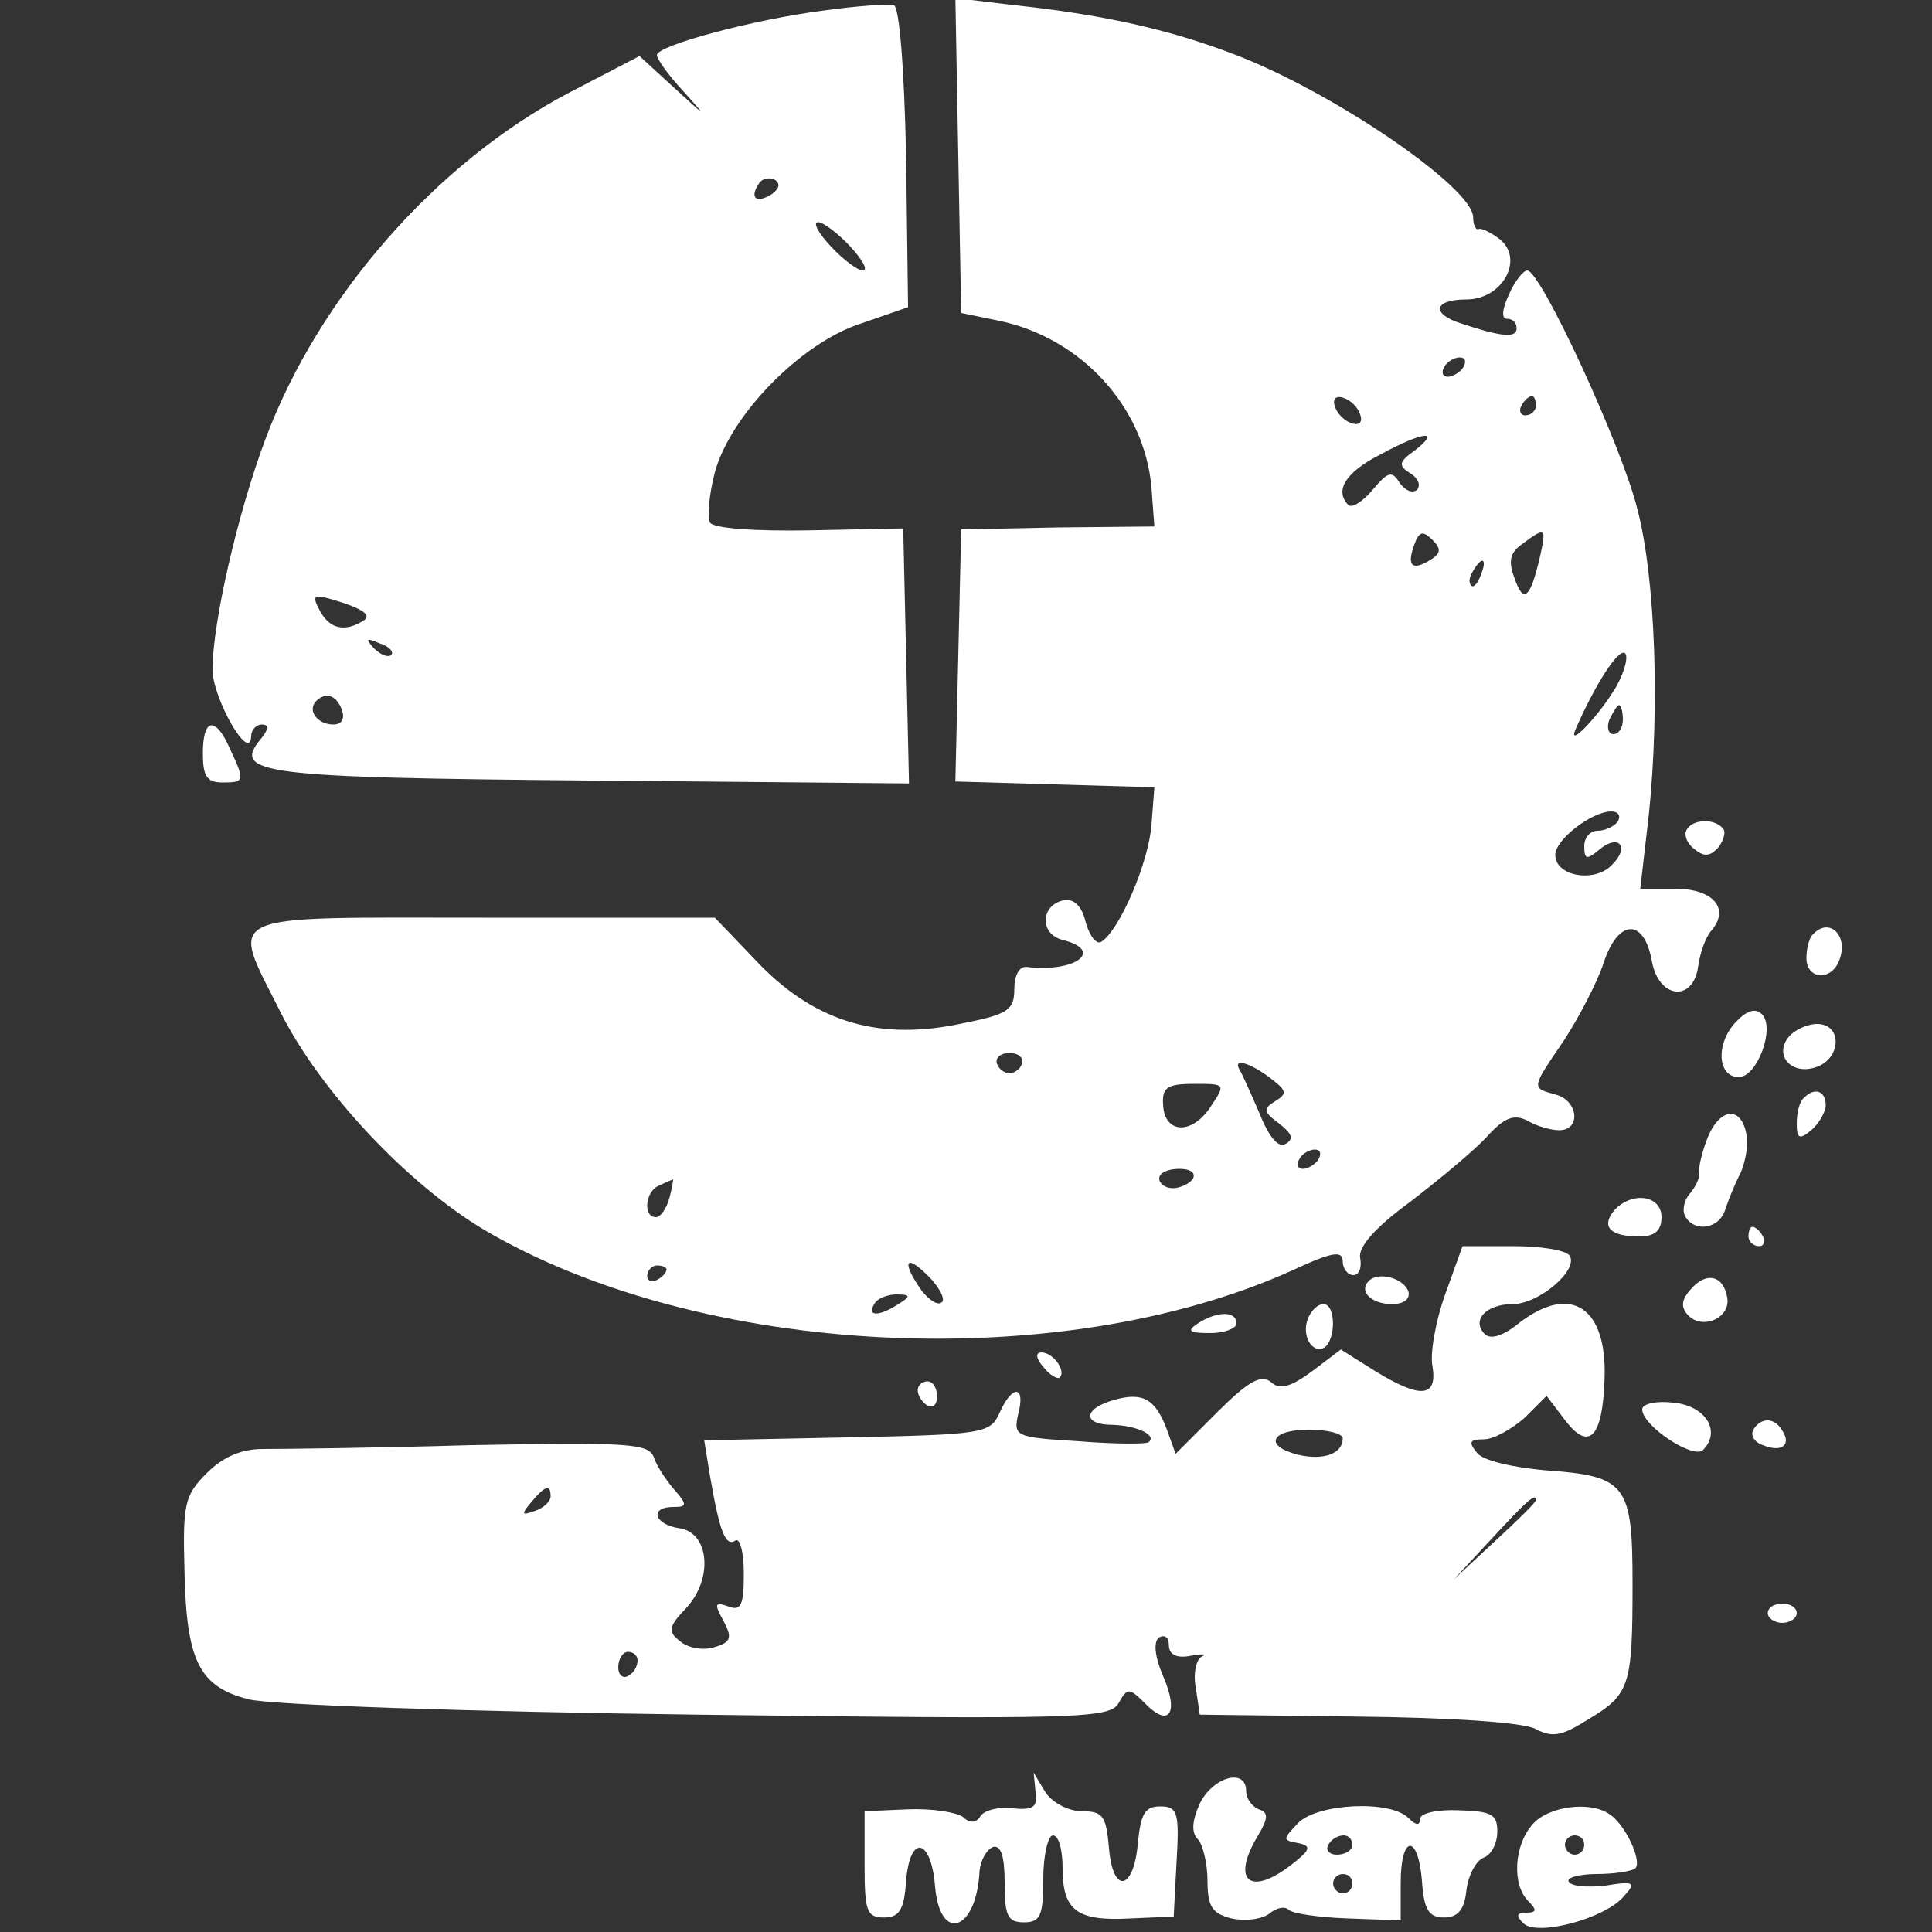 <?xml version="1.0" standalone="no"?>
<!DOCTYPE svg PUBLIC "-//W3C//DTD SVG 20010904//EN"
 "http://www.w3.org/TR/2001/REC-SVG-20010904/DTD/svg10.dtd">
<svg version="1.0" xmlns="http://www.w3.org/2000/svg"
 width="200pt" height="200pt" viewBox="0 0 200 200"
 preserveAspectRatio="xMidYMid meet">

<rect x="0" y="0" width="200" height="200" fill="#333333" stroke="none"/>

<g transform="translate(0,200) scale(0.1,-0.1)"
fill="#fff" stroke="none">
<path d="M852 1989 c-71 -9 -172 -36 -172 -46 0 -4 12 -21 27 -37 26 -29 25
-28 -9 3 l-36 33 -73 -38 c-137 -72 -259 -211 -314 -358 -29 -77 -55 -191 -55
-239 0 -30 39 -98 40 -69 0 6 5 12 11 12 8 0 7 -5 -1 -15 -30 -36 -1 -40 341
-43 l330 -3 -3 132 -3 132 -97 -2 c-57 -1 -99 2 -103 8 -3 6 -1 29 5 52 16 59
89 134 151 154 l49 17 -2 156 c-2 93 -7 156 -13 157 -5 1 -38 -1 -73 -6z m-53
-190 c-16 -10 -23 -4 -14 10 3 6 11 8 17 5 6 -4 5 -9 -3 -15z m81 -54 c13 -14
19 -25 13 -25 -5 0 -20 11 -33 25 -13 14 -19 25 -13 25 5 0 20 -11 33 -25z
m-503 -387 c-20 -13 -36 -9 -46 10 -9 17 -7 18 24 8 21 -7 29 -13 22 -18z m28
-36 c-3 -3 -11 0 -18 7 -9 10 -8 11 6 5 10 -3 15 -9 12 -12z m-51 -57 c3 -9 0
-15 -9 -15 -16 0 -27 14 -18 24 10 10 21 7 27 -9z"/>
<path d="M992 1839 l3 -163 39 -8 c86 -18 151 -90 158 -173 l3 -40 -100 -1
-100 -2 -3 -131 -3 -130 103 -3 103 -3 -3 -39 c-3 -39 -33 -109 -52 -121 -5
-3 -12 6 -16 20 -4 17 -12 25 -23 23 -24 -5 -25 -35 -1 -41 44 -11 13 -34 -37
-28 -8 1 -13 -9 -13 -23 0 -21 -6 -26 -52 -35 -86 -19 -152 0 -211 60 l-47 49
-240 0 c-277 0 -262 7 -209 -99 41 -81 130 -176 210 -224 224 -132 596 -151
837 -42 41 19 52 21 52 9 0 -7 5 -14 11 -14 6 0 9 8 7 18 -2 11 15 31 52 58
30 23 66 53 79 67 18 20 28 24 42 17 10 -6 25 -10 33 -10 23 0 20 31 -4 37
-25 7 -25 6 9 56 15 23 34 59 41 80 15 46 42 47 50 2 7 -39 43 -43 48 -5 2 14
8 31 14 37 19 23 1 43 -38 43 l-36 0 9 78 c11 108 7 242 -12 315 -16 65 -100
247 -114 247 -4 0 -13 -11 -19 -25 -7 -15 -8 -25 -2 -25 6 0 10 -4 10 -10 0
-10 -15 -9 -57 5 -32 10 -29 25 5 25 37 0 60 41 35 62 -9 7 -19 12 -22 11 -3
-2 -6 4 -6 12 0 31 -147 131 -248 169 -68 26 -136 41 -230 51 l-58 7 3 -163z
m523 -219 c-3 -5 -11 -10 -16 -10 -6 0 -7 5 -4 10 3 6 11 10 16 10 6 0 7 -4 4
-10z m-107 -49 c3 -8 -1 -12 -9 -9 -7 2 -15 10 -17 17 -3 8 1 12 9 9 7 -2 15
-10 17 -17z m182 9 c0 -5 -5 -10 -11 -10 -5 0 -7 5 -4 10 3 6 8 10 11 10 2 0
4 -4 4 -10z m-125 -46 c-17 -12 -18 -16 -5 -24 8 -5 11 -12 7 -17 -5 -4 -12
-1 -18 7 -8 13 -12 12 -28 -7 -10 -12 -21 -19 -25 -16 -15 15 -3 34 32 52 44
24 65 27 37 5z m15 -114 c-18 -11 -24 -6 -16 16 5 14 9 15 19 5 9 -9 9 -14 -3
-21z m114 3 c-10 -43 -17 -48 -26 -22 -7 18 -5 27 8 36 24 18 25 17 18 -14z
m-61 -18 c-3 -9 -8 -14 -10 -11 -3 3 -2 9 2 15 9 16 15 13 8 -4z m140 -116
c-17 -29 -51 -65 -42 -44 21 48 44 83 51 79 4 -3 0 -19 -9 -35z m7 -34 c0 -8
-4 -15 -10 -15 -5 0 -7 7 -4 15 4 8 8 15 10 15 2 0 4 -7 4 -15z m-5 -105 c-3
-5 -13 -10 -21 -10 -8 0 -14 -7 -14 -16 0 -14 3 -14 15 -4 21 18 33 3 13 -16
-18 -18 -58 -11 -58 11 0 16 38 45 58 45 7 0 10 -4 7 -10z m-617 -251 c-2 -6
-8 -10 -13 -10 -5 0 -11 4 -13 10 -2 6 4 11 13 11 9 0 15 -5 13 -11z m257 -15
c17 -13 18 -16 5 -24 -13 -8 -12 -11 4 -23 13 -10 16 -16 7 -21 -7 -5 -17 6
-27 31 -9 21 -18 41 -21 46 -7 12 11 7 32 -9z m-62 -30 c-19 -29 -48 -28 -49
3 -1 17 4 21 32 21 33 0 33 0 17 -24z m112 -54 c-3 -5 -11 -10 -16 -10 -6 0
-7 5 -4 10 3 6 11 10 16 10 6 0 7 -4 4 -10z m-130 -20 c-3 -5 -13 -10 -21 -10
-8 0 -14 5 -14 10 0 6 9 10 21 10 11 0 17 -4 14 -10z m-542 -20 c-3 -11 -9
-20 -14 -20 -14 0 -11 28 4 33 6 3 13 6 14 6 0 1 -1 -8 -4 -19z m282 -108 c-4
-4 -13 2 -21 12 -21 30 -17 39 7 15 11 -11 18 -24 14 -27z m-285 34 c0 -3 -4
-8 -10 -11 -5 -3 -10 -1 -10 4 0 6 5 11 10 11 6 0 10 -2 10 -4z m240 -36 c-20
-13 -33 -13 -25 0 3 6 14 10 23 10 15 0 15 -2 2 -10z"/>
<path d="M210 1220 c0 -23 4 -30 20 -30 23 0 24 1 8 35 -15 34 -28 32 -28 -5z"/>
<path d="M1746 1141 c-3 -5 0 -14 8 -20 10 -8 16 -8 25 2 6 8 8 17 4 20 -9 10
-31 9 -37 -2z"/>
<path d="M1877 1033 c-4 -3 -7 -15 -7 -25 0 -22 26 -24 34 -2 10 25 -10 45
-27 27z"/>
<path d="M1796 941 c-20 -22 -18 -56 4 -56 19 0 38 51 24 65 -7 7 -16 4 -28
-9z"/>
<path d="M1852 927 c-16 -19 2 -40 27 -32 27 8 29 45 2 45 -10 0 -23 -6 -29
-13z"/>
<path d="M1867 863 c-4 -3 -7 -15 -7 -26 0 -16 3 -17 15 -7 8 7 15 19 15 26 0
15 -12 19 -23 7z"/>
<path d="M1768 823 c-6 -15 -10 -32 -9 -37 1 -4 -3 -14 -10 -22 -6 -7 -8 -18
-4 -24 10 -16 35 -12 41 8 3 9 10 27 16 38 5 12 8 29 6 39 -5 30 -27 29 -40
-2z"/>
<path d="M1671 747 c-14 -17 -4 -27 26 -27 16 0 23 6 23 20 0 23 -31 27 -49 7z"/>
<path d="M1810 720 c0 -5 5 -10 11 -10 5 0 7 5 4 10 -3 6 -8 10 -11 10 -2 0
-4 -4 -4 -10z"/>
<path d="M1496 660 c-10 -28 -16 -62 -13 -75 5 -32 -13 -33 -60 -4 l-35 22
-29 -22 c-23 -17 -34 -20 -43 -12 -10 9 -24 1 -56 -31 l-43 -43 -9 25 c-12 32
-25 39 -54 31 -33 -9 -34 -26 -2 -26 26 -1 46 -11 37 -18 -2 -2 -35 -2 -72 1
-66 4 -68 5 -63 28 8 30 -6 31 -19 2 -10 -22 -15 -23 -158 -26 l-148 -3 6 -37
c10 -58 16 -73 26 -67 5 4 9 -12 9 -34 0 -33 -3 -39 -16 -34 -14 5 -15 3 -5
-15 9 -17 8 -22 -9 -27 -12 -4 -28 -1 -36 6 -13 10 -12 15 6 34 29 31 24 79
-7 83 -26 4 -31 22 -6 22 14 0 15 2 1 18 -8 9 -18 24 -21 33 -5 15 -26 16
-189 13 -101 -3 -198 -4 -216 -4 -22 0 -41 -8 -58 -25 -23 -23 -25 -32 -23
-102 2 -92 15 -119 66 -132 21 -6 230 -13 465 -16 396 -5 427 -4 436 12 9 16
11 16 27 0 25 -26 36 -11 19 28 -9 21 -10 36 -4 40 6 3 10 0 10 -8 0 -10 8
-14 23 -11 12 2 17 2 11 -1 -6 -3 -9 -18 -6 -33 l4 -27 163 -2 c97 -1 173 -6
185 -13 17 -9 27 -7 54 10 43 26 46 34 46 140 0 104 -6 112 -91 118 -33 3 -64
10 -70 18 -9 11 -8 14 7 14 10 0 28 10 42 22 l23 23 19 -25 c25 -33 39 -18 41
42 3 75 -35 100 -89 58 -16 -13 -29 -17 -35 -11 -14 14 1 31 29 31 27 0 68 35
59 50 -4 6 -30 10 -59 10 l-52 0 -18 -50z m-106 -149 c0 -16 -20 -23 -46 -17
-36 9 -29 26 11 26 19 0 35 -4 35 -9z m-820 -60 c0 -5 -7 -12 -16 -15 -14 -5
-15 -4 -4 9 14 17 20 19 20 6z m1020 -4 c0 -2 -19 -21 -42 -42 l-43 -40 40 43
c36 39 45 47 45 39z m-930 -166 c0 -6 -4 -13 -10 -16 -5 -3 -10 1 -10 9 0 9 5
16 10 16 6 0 10 -4 10 -9z"/>
<path d="M1417 674 c-11 -11 3 -24 24 -24 12 0 19 5 17 13 -5 14 -31 21 -41
11z"/>
<path d="M1750 665 c-10 -11 -10 -19 -2 -27 15 -15 44 -2 40 19 -4 23 -22 27
-38 8z"/>
<path d="M1354 635 c-7 -17 4 -37 17 -30 12 8 12 45 -1 45 -6 0 -13 -7 -16
-15z"/>
<path d="M1240 630 c-12 -8 -9 -10 13 -10 15 0 27 5 27 10 0 13 -20 13 -40 0z"/>
<path d="M1080 585 c7 -9 15 -13 17 -11 7 7 -7 26 -19 26 -6 0 -6 -6 2 -15z"/>
<path d="M950 561 c0 -6 5 -13 10 -16 6 -3 10 1 10 9 0 9 -4 16 -10 16 -5 0
-10 -4 -10 -9z"/>
<path d="M1700 541 c0 -17 53 -52 63 -42 19 19 3 46 -31 49 -17 2 -32 -1 -32
-7z"/>
<path d="M1815 520 c-3 -6 1 -13 10 -16 19 -8 30 0 20 15 -8 14 -22 14 -30 1z"/>
<path d="M1830 330 c0 -5 7 -10 15 -10 8 0 15 5 15 10 0 6 -7 10 -15 10 -8 0
-15 -4 -15 -10z"/>
<path d="M1072 145 c2 -16 -2 -19 -24 -17 -14 2 -29 -2 -33 -8 -4 -7 -11 -8
-18 -1 -7 5 -32 9 -57 8 l-45 -2 0 -55 c0 -48 2 -55 20 -55 16 0 21 8 23 38 4
49 26 44 30 -6 5 -59 43 -46 46 16 1 11 7 22 14 25 8 2 12 -9 12 -37 0 -34 3
-41 20 -41 17 0 20 7 20 45 0 25 5 45 10 45 6 0 10 -15 10 -34 0 -44 15 -55
70 -52 l45 2 3 57 c3 51 1 57 -17 57 -16 0 -20 -8 -23 -37 -4 -50 -26 -55 -30
-6 -3 33 -6 38 -28 38 -14 0 -31 9 -38 20 l-12 20 2 -20z"/>
<path d="M1242 133 c-8 -18 -9 -30 -2 -37 5 -5 10 -25 10 -43 0 -27 5 -34 25
-39 14 -3 31 -1 39 5 7 6 16 8 20 4 4 -4 32 -8 62 -9 l54 -2 0 39 c0 50 18 51
22 2 2 -30 7 -38 23 -38 14 0 21 8 23 28 2 16 10 31 18 34 8 3 14 15 14 27 0
18 -6 21 -40 22 -22 1 -40 -3 -40 -9 0 -7 -4 -7 -12 1 -19 19 -94 15 -114 -5
-16 -17 -17 -18 0 -21 14 -3 13 -7 -8 -23 -43 -33 -62 -15 -33 32 10 17 10 23
0 26 -7 3 -13 11 -13 19 0 24 -34 15 -48 -13z m158 -43 c0 -5 -7 -10 -16 -10
-8 0 -12 5 -9 10 3 6 10 10 16 10 5 0 9 -4 9 -10z m0 -40 c0 -5 -4 -10 -10
-10 -5 0 -10 5 -10 10 0 6 5 10 10 10 6 0 10 -4 10 -10z"/>
<path d="M1587 112 c-20 -22 -22 -63 -5 -80 9 -9 9 -12 -2 -12 -10 0 -11 -3
-3 -11 14 -14 85 5 104 28 13 14 11 16 -19 11 -18 -2 -35 -1 -38 4 -3 4 10 8
29 8 18 0 37 3 40 6 7 8 -11 46 -27 56 -20 14 -63 8 -79 -10z m53 -22 c0 -5
-4 -10 -10 -10 -5 0 -10 5 -10 10 0 6 5 10 10 10 6 0 10 -4 10 -10z"/>
</g>
</svg>
